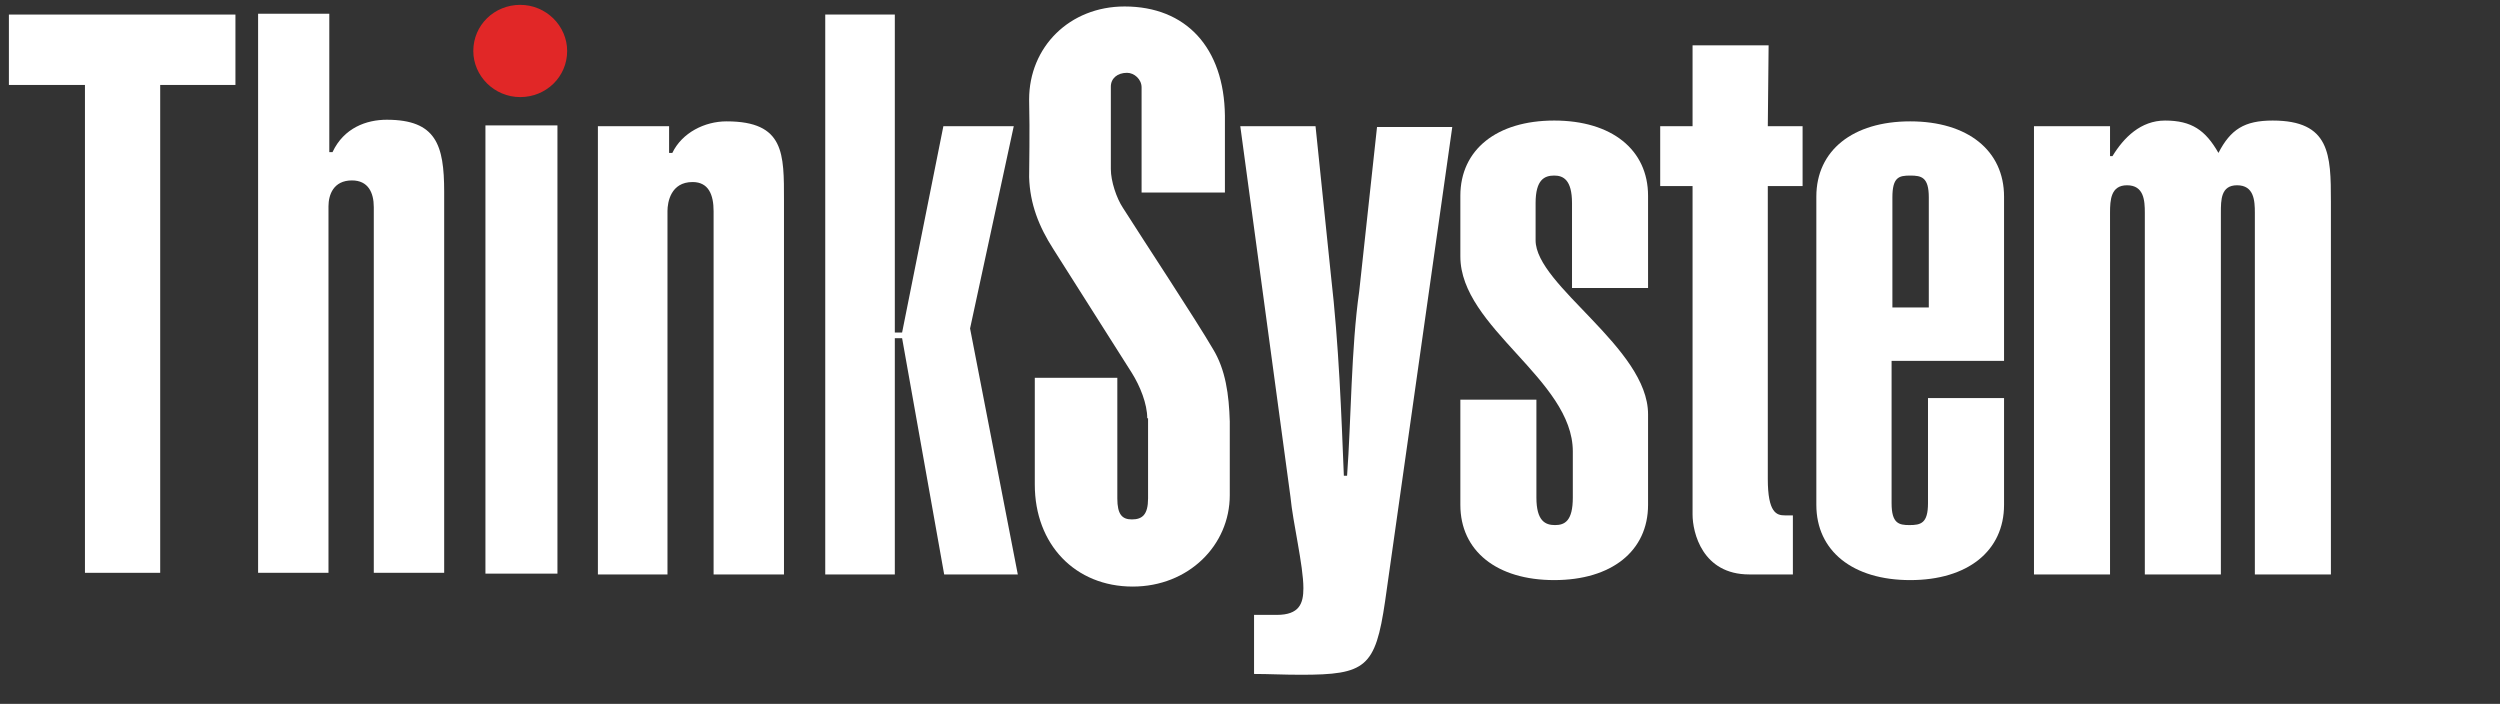 <?xml version="1.0" encoding="UTF-8"?>
<!DOCTYPE svg  PUBLIC '-//W3C//DTD SVG 1.1//EN'  'http://www.w3.org/Graphics/SVG/1.1/DTD/svg11.dtd'>
<svg enable-background="new 0 0 309 87" version="1.1" viewBox="0 0 309 87" xml:space="preserve" xmlns="http://www.w3.org/2000/svg">
<rect x="0" y="0" width="309" height="87" fill="#333333" stroke="none"/>
<style type="text/css">
<![CDATA[
	.st0{fill:#E12727;}
	.st1{display:inline;fill:#FFFFFF;}
	.st2{fill:#FFFFFF;}
	.st3{display:none;}
	.st4{fill:#FFFFFF;fill-opacity:0;}
]]>
</style>
			<polygon class="st2" points="1.1 1.8 1.1 10.5 10.5 10.5 10.5 70.8 19.8 70.8 19.8 10.5 29.1 10.5 29.1 1.8"/>
				<path class="st0" d="m70.1 6.3c0 3.2-2.6 5.7-5.8 5.7s-5.8-2.6-5.8-5.7c0-3.2 2.6-5.7 5.8-5.7s5.8 2.6 5.8 5.7"/>
				<path class="st2" d="m40.7 18.8h0.4c1.4-3 4.2-4 6.7-4 6.1 0 7.1 3.1 7.1 8.9v47.1h-8.7v-45.2c0-1.8-0.7-3.3-2.7-3.3-2.3 0-2.9 1.8-2.9 3.2v45.3h-8.7v-69.1h8.8v17.1z"/>
				<rect class="st2" x="60" y="15.5" width="8.9" height="55.4"/>
				<path class="st2" d="m73.9 15.6h8.8v3.3h0.4c1.2-2.5 4-3.9 6.7-3.9 7.2 0 7.1 4 7.1 9.8v46.2h-8.7v-44.9c0-2-0.6-3.6-2.6-3.6-2.7 0-3.1 2.5-3.1 3.6v44.9h-8.6v-55.4z"/>
				<polygon class="st2" points="102 71 102 1.8 110.6 1.8 110.6 41.1 111.5 41.1 116.6 15.6 125.3 15.6 119.9 40.6 125.8 71 116.7 71 111.5 41.8 110.6 41.8 110.6 71"/>
				<path class="st2" d="m141.8 51.7c0-1.8-0.9-4-1.9-5.6l-9.7-15.3c-1.8-2.8-2.9-5.6-3-8.9 0-1.8 0.1-5.1 0-9.6 0-6.5 5-11.5 11.8-11.5 7.6 0 12.3 5.1 12.4 13.5v9.5h-10.3v-13c0-1-0.9-1.8-1.8-1.8-1.2 0-2 0.7-2 1.7v10.2c0 1.5 0.7 3.6 1.5 4.8 2.6 4.1 9 13.8 11.1 17.4 1.6 2.6 2 5.7 2.1 9v9.1c0 6.2-5.1 11.3-12 11.3-7.1 0-12.1-5.2-12.1-12.6v-13.2h10.2v14.9c0 2 0.6 2.6 1.8 2.6 1.3 0 2-0.6 2-2.6v-9.9h-0.1z"/>
				<path class="st2" d="m153.3 15.6h9.3l1.9 18.4c1 8.7 1.3 17.4 1.6 24.8h0.4c0.5-6.8 0.5-15.8 1.5-22.8l2.2-20.3h9.3l-8.3 58.6c-1.2 8.2-2.4 9.1-10.4 9.1-2.2 0-4-0.1-5.8-0.1v-7.3h2.8c2.8 0 3.3-1.4 3.3-3.3 0-2.8-1.3-8.1-1.6-11.3l-6.2-45.8z"/>
				<path class="st2" d="m189.9 49.4v12.1c0 2.9 1.1 3.4 2.3 3.4s2.2-0.5 2.2-3.4v-5.7c0-8.9-13.9-15.3-13.9-24.1v-7.5c0-5.7 4.5-9.3 11.6-9.3s11.6 3.6 11.6 9.3v11.4h-9.4v-10.5c0-2.9-1.1-3.4-2.2-3.4-1.2 0-2.3 0.5-2.3 3.4v4.6c0 5.6 13.9 13.3 13.9 21.5v11.2c0 5.7-4.5 9.3-11.6 9.3s-11.6-3.6-11.6-9.3v-13h9.4z"/>
				<path class="st2" d="m218.5 15.6h4.3v7.4h-4.3v36.2c0 4.2 1.1 4.5 2.1 4.5h1v7.3h-5.4c-5.8 0-7-5.2-7-7.4v-40.6h-4v-7.4h4v-10h9.4l-0.1 10z"/>
				<path class="st2" d="m247.7 49.2v13.2c0 5.7-4.5 9.3-11.6 9.3s-11.6-3.6-11.6-9.3v-38.1c0-5.7 4.5-9.3 11.6-9.3s11.6 3.6 11.6 9.3v20.3h-13.9v17.6c0 2.5 0.9 2.7 2.2 2.7 1.4 0 2.3-0.2 2.3-2.7v-13h9.4zm-9.3-24.8c0-2.5-0.9-2.7-2.3-2.7s-2.2 0.2-2.2 2.7v13.6h4.5v-13.6z"/>
				<path class="st2" d="m260.9 19.3h0.2c1.4-2.3 3.5-4.4 6.5-4.4 3.3 0 5 1.2 6.6 4 1.5-2.9 3.2-4 6.7-4 7.1 0 7.2 4.2 7.2 10v46.1h-9.4v-44.7c0-1.5-0.1-3.4-2.2-3.4-2 0-2 1.8-2 3.4v44.7h-9.4v-44.7c0-1.5-0.1-3.4-2.2-3.4-2 0-2.1 1.8-2.1 3.4v44.7h-9.4v-55.4h9.4v3.7h0.1z"/>
		<polygon class="st4" points="1.6 0.7 1.6 0.7"/>
		<polygon class="st4" points="288.7 83.5 288.7 83.5"/>
<g class="st3">
	<polygon class="st1" points="297.4 1.3 297.4 3.1 295.1 3.1 295.1 11.8 293 11.8 293 3.1 290.8 3.1 290.8 1.3"/>
	<polygon class="st1" points="299.9 11.8 299.9 1.3 302.7 1.3 304.4 8.2 304.4 8.2 306.2 1.3 309 1.3 309 11.8 307.2 11.8 307.2 3.6 307.2 3.6 305.2 11.8 303.7 11.8 301.7 3.6 301.7 3.6 301.7 11.8"/>
</g>
</svg>
